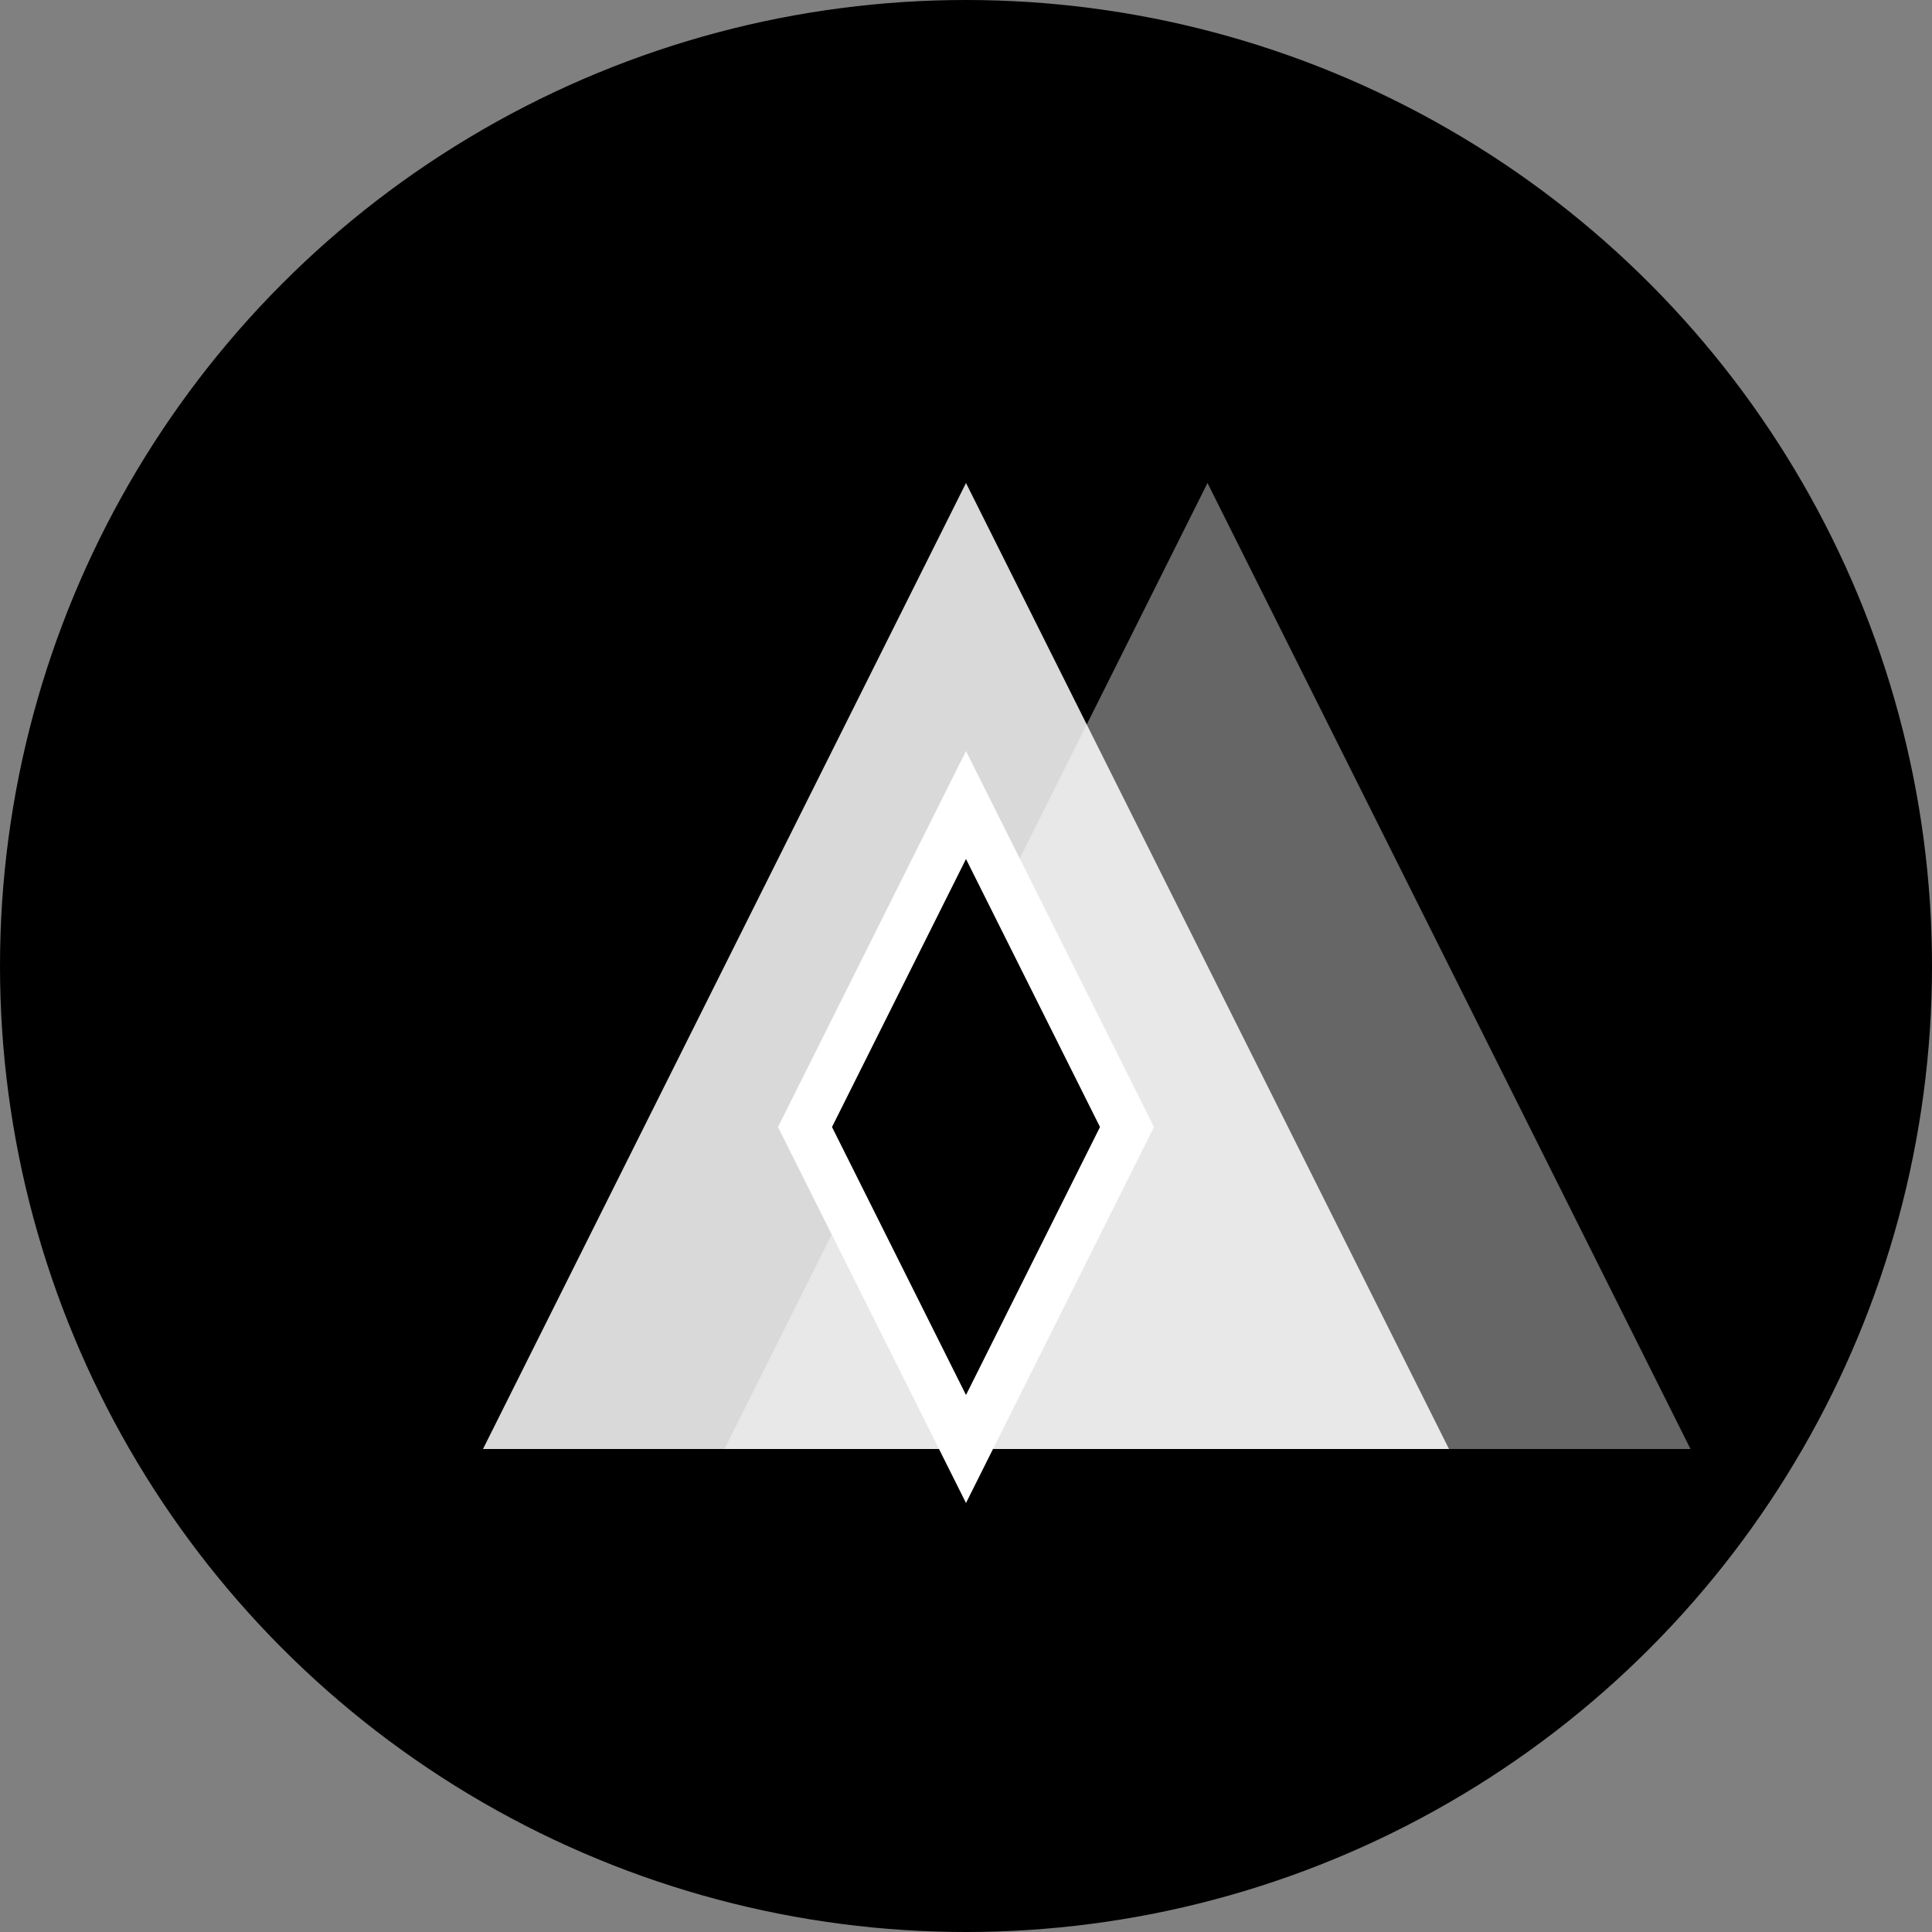 <svg width="120" height="120" viewBox="0 0 120 120" fill="none" xmlns="http://www.w3.org/2000/svg" role="img" aria-label="Abstract logo">
  <rect x="0" y="0" width="120" height="120" fill="#808080" stroke="none"/>
  <!-- Background Circle -->
  <circle cx="60" cy="60" r="60" fill="hsl(263, 77%, 72%)"></circle>

  <!-- Overlapping Triangles -->
  <polygon points="30,90 60,30 90,90" fill="white" opacity="0.85"></polygon>
  <polygon points="45,90 75,30 105,90" fill="white" opacity="0.4"></polygon>

  <!-- Central Diamond -->
  <polygon points="60,50 70,70 60,90 50,70" fill="hsl(263, 77%, 72%)" stroke="white" stroke-width="3"></polygon>
</svg>
